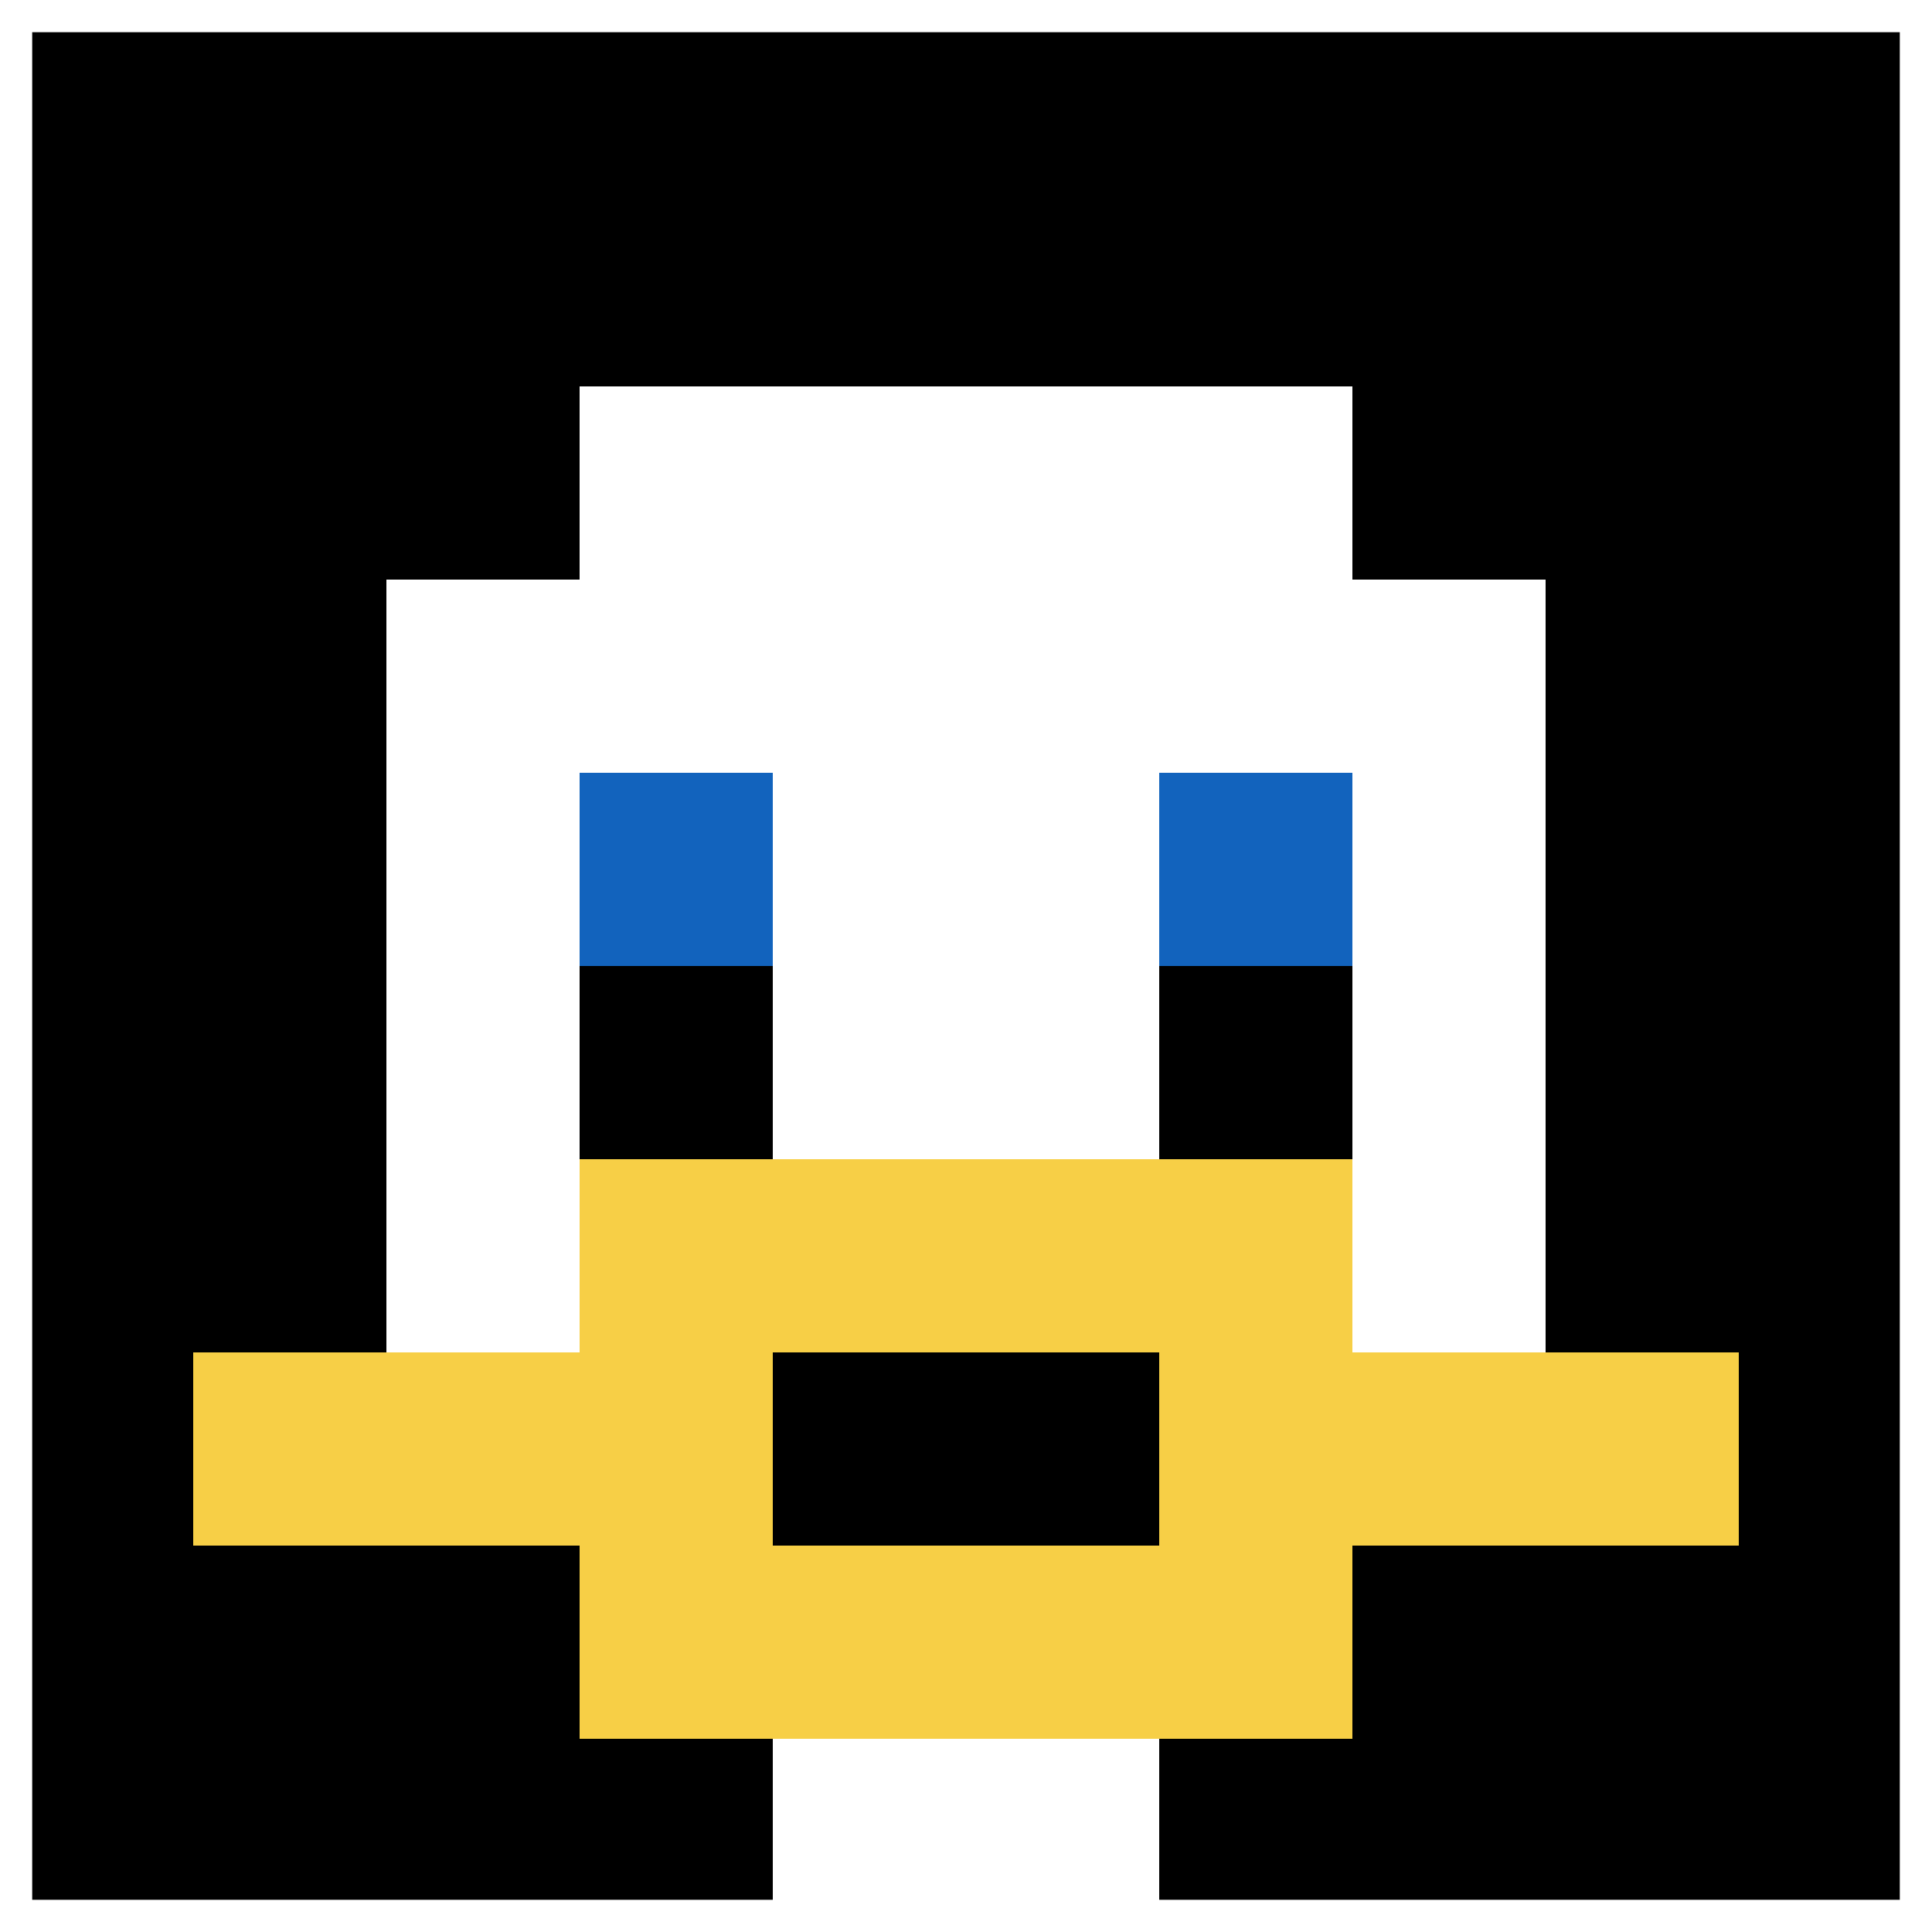 <svg xmlns="http://www.w3.org/2000/svg" version="1.1" width="770" height="770"><title>'goose-pfp-335033' by Dmitri Cherniak</title><desc>seed=335033
backgroundColor=#ffffff
padding=0
innerPadding=0
timeout=100
dimension=1
border=true
Save=function(){return n.handleSave()}
frame=2268

Rendered at Wed Oct 04 2023 00:54:18 GMT-0400 (Eastern Daylight Time)
Generated in &lt;1ms
</desc><defs></defs><rect width="100%" height="100%" fill="#ffffff"></rect><g><g id="0-0"><rect x="0" y="0" height="770" width="770" fill="#000000"></rect><g><rect id="0-0-3-2-4-7" x="231" y="154" width="308" height="539" fill="#ffffff"></rect><rect id="0-0-2-3-6-5" x="154" y="231" width="462" height="385" fill="#ffffff"></rect><rect id="0-0-4-8-2-2" x="308" y="616" width="154" height="154" fill="#ffffff"></rect><rect id="0-0-1-7-8-1" x="77" y="539" width="616" height="77" fill="#F7CF46"></rect><rect id="0-0-3-6-4-3" x="231" y="462" width="308" height="231" fill="#F7CF46"></rect><rect id="0-0-4-7-2-1" x="308" y="539" width="154" height="77" fill="#000000"></rect><rect id="0-0-3-4-1-1" x="231" y="308" width="77" height="77" fill="#1263BD"></rect><rect id="0-0-6-4-1-1" x="462" y="308" width="77" height="77" fill="#1263BD"></rect><rect id="0-0-3-5-1-1" x="231" y="385" width="77" height="77" fill="#000000"></rect><rect id="0-0-6-5-1-1" x="462" y="385" width="77" height="77" fill="#000000"></rect></g><rect x="0" y="0" stroke="white" stroke-width="25.667" height="770" width="770" fill="none"></rect></g></g></svg>